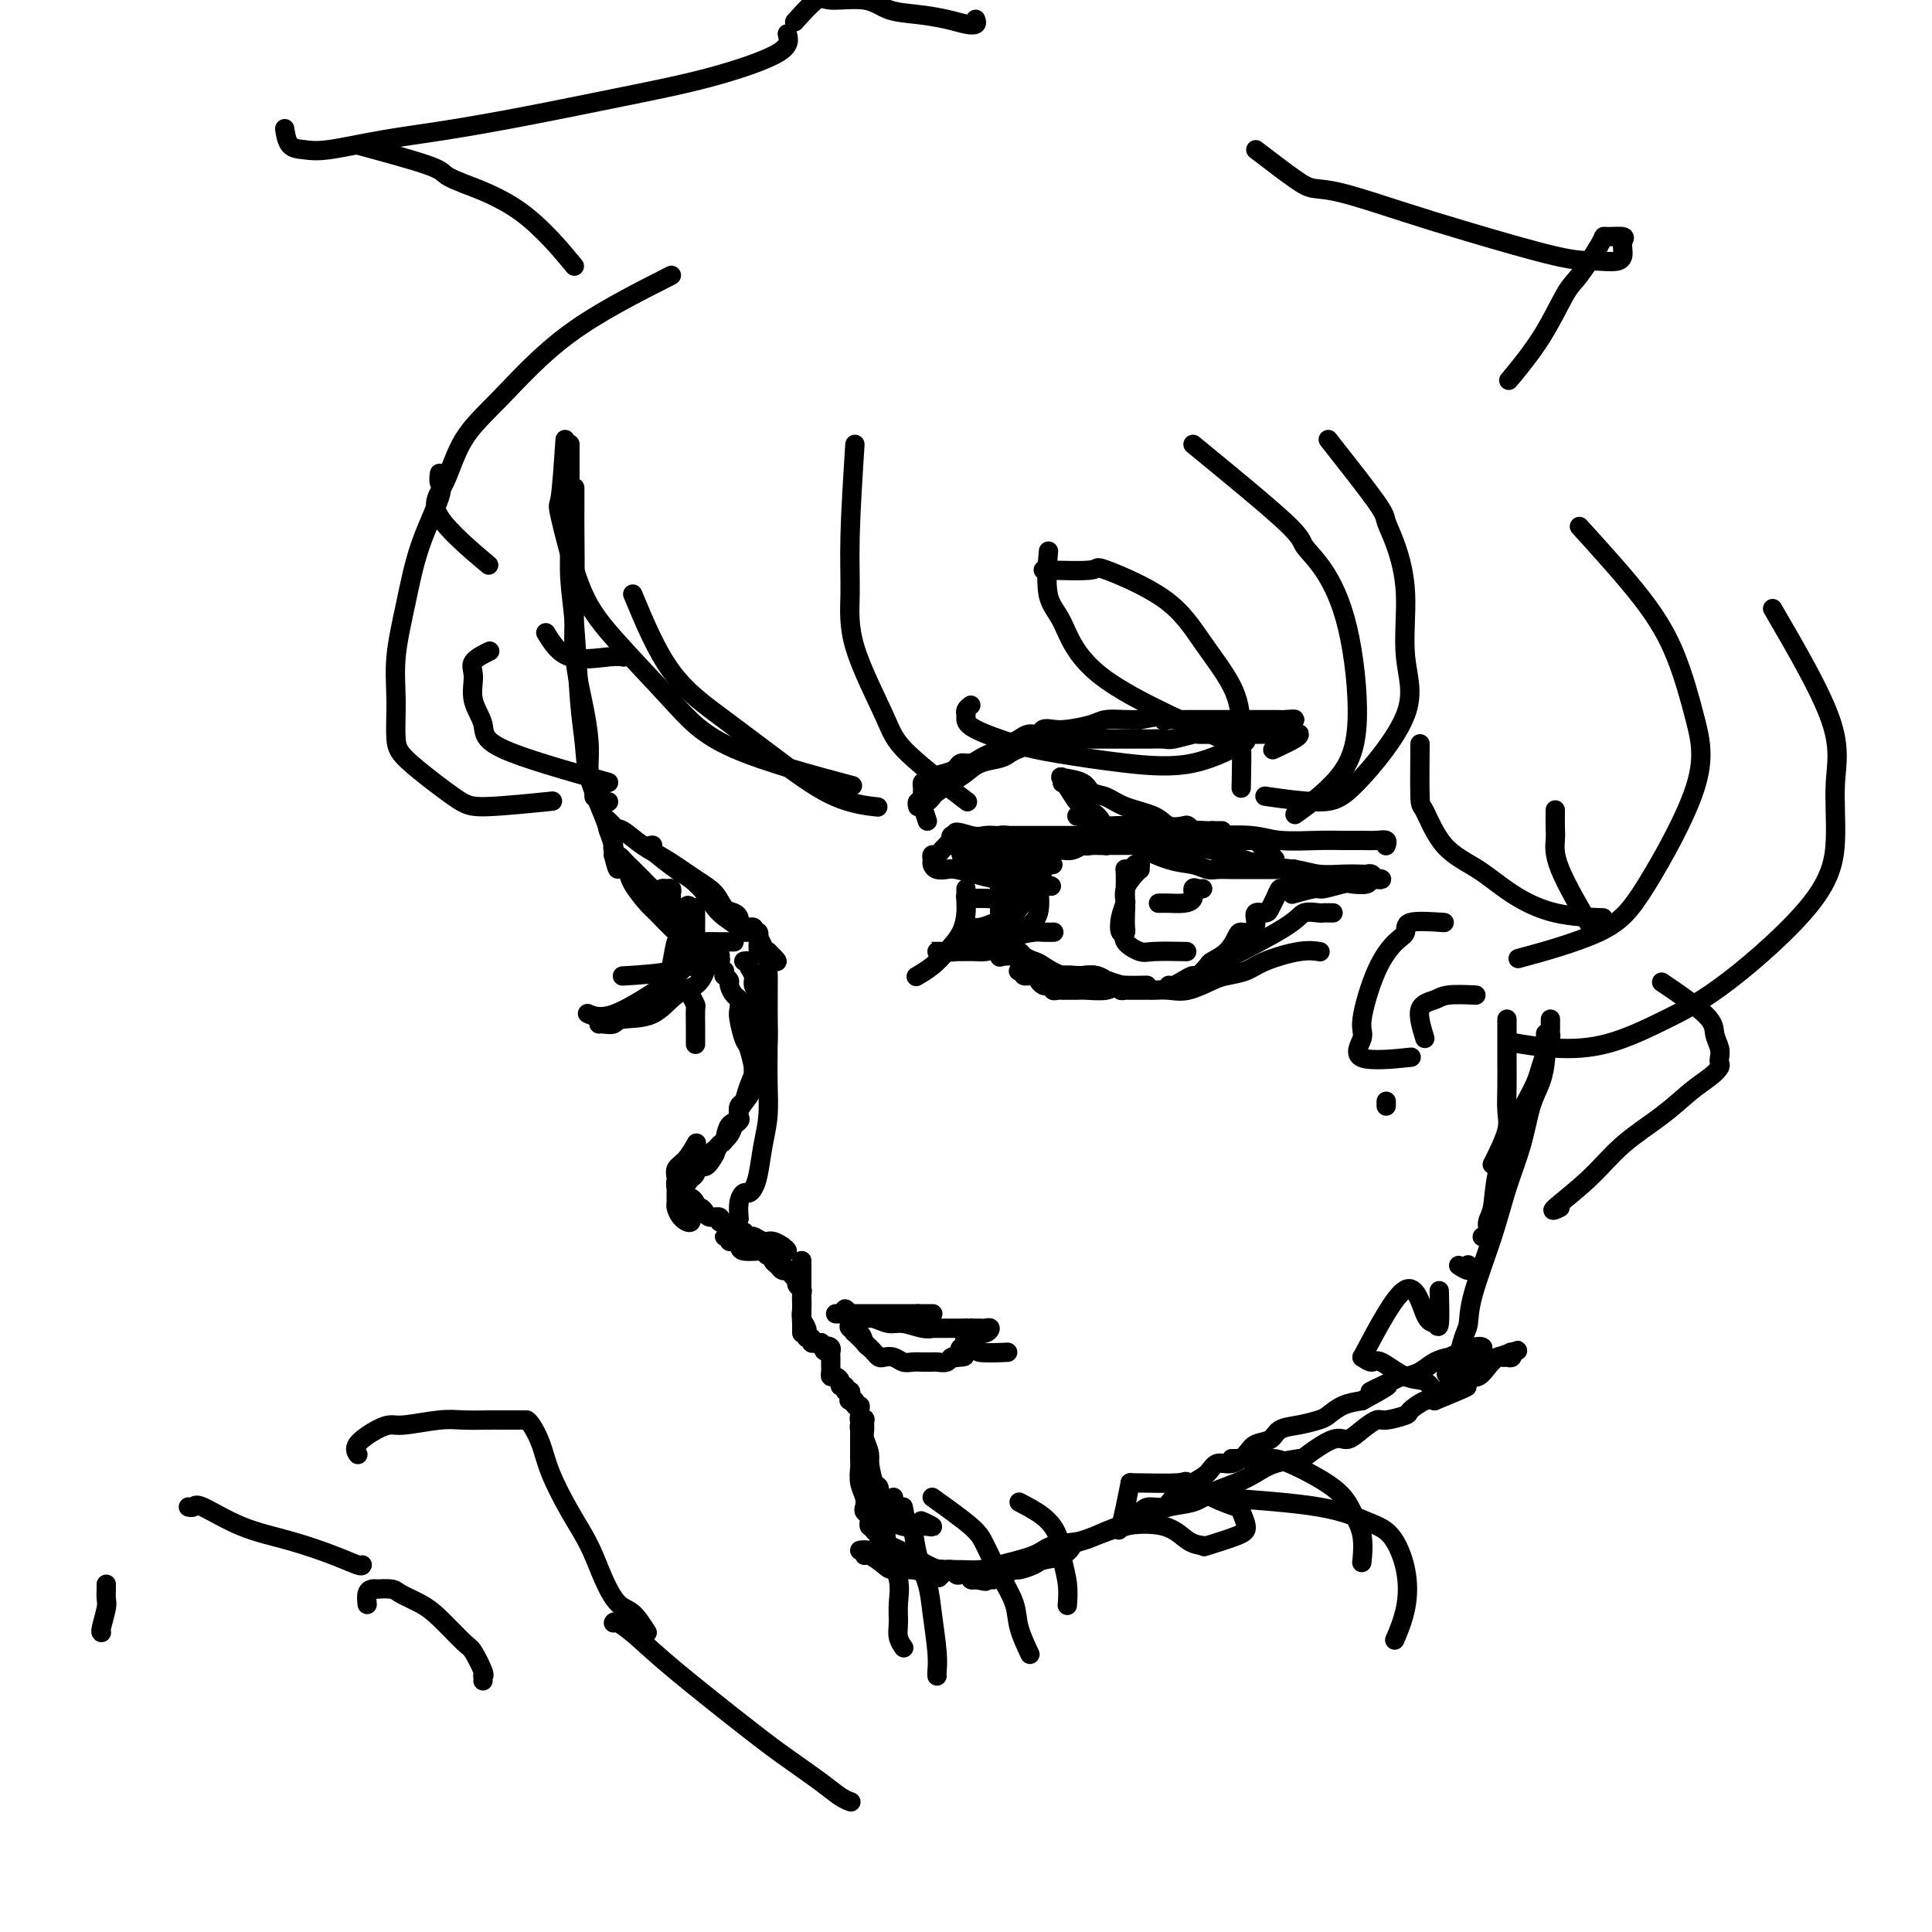<svg viewBox='0 0 400 400' version='1.1' xmlns='http://www.w3.org/2000/svg' xmlns:xlink='http://www.w3.org/1999/xlink'><g fill='none' stroke='#000000' stroke-width='4' stroke-linecap='round' stroke-linejoin='round'><path d='M119,106c-0.000,-0.751 -0.000,-1.502 0,-2c0.000,-0.498 0.000,-0.743 0,-1c-0.000,-0.257 -0.000,-0.525 0,-1c0.000,-0.475 0.000,-1.156 0,-1c-0.000,0.156 -0.002,1.149 0,2c0.002,0.851 0.007,1.562 0,2c-0.007,0.438 -0.026,0.605 0,4c0.026,3.395 0.097,10.019 0,15c-0.097,4.981 -0.362,8.321 0,12c0.362,3.679 1.350,7.697 2,11c0.650,3.303 0.962,5.889 1,8c0.038,2.111 -0.197,3.746 0,5c0.197,1.254 0.827,2.126 1,3c0.173,0.874 -0.111,1.751 0,2c0.111,0.249 0.617,-0.129 1,0c0.383,0.129 0.641,0.766 1,1c0.359,0.234 0.817,0.067 1,0c0.183,-0.067 0.092,-0.033 0,0'/><path d='M118,92c-0.000,-0.047 -0.000,-0.094 0,0c0.000,0.094 0.000,0.329 0,1c-0.000,0.671 -0.001,1.779 0,3c0.001,1.221 0.003,2.554 0,4c-0.003,1.446 -0.012,3.003 0,5c0.012,1.997 0.045,4.433 0,7c-0.045,2.567 -0.169,5.263 0,8c0.169,2.737 0.630,5.514 1,10c0.370,4.486 0.648,10.681 1,15c0.352,4.319 0.778,6.761 1,9c0.222,2.239 0.242,4.274 1,7c0.758,2.726 2.256,6.141 3,8c0.744,1.859 0.735,2.161 1,3c0.265,0.839 0.803,2.215 1,3c0.197,0.785 0.053,0.981 0,1c-0.053,0.019 -0.015,-0.137 0,0c0.015,0.137 0.008,0.569 0,1'/><path d='M127,177c1.274,5.203 0.960,2.209 1,1c0.040,-1.209 0.433,-0.635 1,0c0.567,0.635 1.309,1.331 2,2c0.691,0.669 1.330,1.309 2,2c0.670,0.691 1.369,1.431 2,2c0.631,0.569 1.194,0.967 2,2c0.806,1.033 1.854,2.700 3,4c1.146,1.300 2.390,2.234 3,3c0.610,0.766 0.587,1.366 1,2c0.413,0.634 1.262,1.303 2,2c0.738,0.697 1.365,1.424 2,2c0.635,0.576 1.276,1.002 1,1c-0.276,-0.002 -1.471,-0.431 -2,-1c-0.529,-0.569 -0.391,-1.277 -1,-2c-0.609,-0.723 -1.963,-1.460 -3,-2c-1.037,-0.540 -1.756,-0.883 -3,-2c-1.244,-1.117 -3.015,-3.009 -4,-4c-0.985,-0.991 -1.186,-1.080 -2,-2c-0.814,-0.920 -2.242,-2.669 -3,-4c-0.758,-1.331 -0.848,-2.244 -1,-3c-0.152,-0.756 -0.367,-1.354 -1,-2c-0.633,-0.646 -1.685,-1.338 -2,-2c-0.315,-0.662 0.108,-1.294 0,-2c-0.108,-0.706 -0.745,-1.488 -1,-2c-0.255,-0.512 -0.127,-0.756 0,-1'/><path d='M126,171c-1.083,-2.496 0.208,-0.737 1,0c0.792,0.737 1.083,0.451 2,1c0.917,0.549 2.458,1.933 4,3c1.542,1.067 3.085,1.816 5,3c1.915,1.184 4.202,2.804 6,4c1.798,1.196 3.108,1.969 4,3c0.892,1.031 1.365,2.319 2,3c0.635,0.681 1.432,0.756 2,1c0.568,0.244 0.908,0.658 1,1c0.092,0.342 -0.063,0.612 0,1c0.063,0.388 0.342,0.894 1,1c0.658,0.106 1.693,-0.189 2,0c0.307,0.189 -0.114,0.860 0,1c0.114,0.140 0.762,-0.251 1,0c0.238,0.251 0.064,1.145 0,2c-0.064,0.855 -0.018,1.673 0,2c0.018,0.327 0.009,0.164 0,0'/><path d='M135,175c-0.036,0.001 -0.071,0.002 0,0c0.071,-0.002 0.249,-0.007 0,0c-0.249,0.007 -0.925,0.024 0,1c0.925,0.976 3.450,2.909 5,4c1.550,1.091 2.126,1.340 3,2c0.874,0.660 2.045,1.731 3,3c0.955,1.269 1.695,2.734 3,4c1.305,1.266 3.177,2.332 4,3c0.823,0.668 0.599,0.939 1,1c0.401,0.061 1.427,-0.089 2,0c0.573,0.089 0.692,0.416 1,1c0.308,0.584 0.804,1.425 1,2c0.196,0.575 0.091,0.886 0,1c-0.091,0.114 -0.169,0.033 0,0c0.169,-0.033 0.584,-0.016 1,0'/><path d='M159,197c3.713,3.582 0.995,1.536 0,1c-0.995,-0.536 -0.267,0.436 0,1c0.267,0.564 0.071,0.718 0,1c-0.071,0.282 -0.019,0.692 0,1c0.019,0.308 0.005,0.514 0,1c-0.005,0.486 -0.001,1.251 0,2c0.001,0.749 0.000,1.482 0,2c-0.000,0.518 0.001,0.822 0,2c-0.001,1.178 -0.003,3.229 0,5c0.003,1.771 0.012,3.261 0,5c-0.012,1.739 -0.045,3.726 0,6c0.045,2.274 0.167,4.834 0,7c-0.167,2.166 -0.622,3.938 -1,6c-0.378,2.062 -0.679,4.413 -1,6c-0.321,1.587 -0.660,2.408 -1,3c-0.340,0.592 -0.679,0.954 -1,1c-0.321,0.046 -0.622,-0.225 -1,0c-0.378,0.225 -0.833,0.945 -1,2c-0.167,1.055 -0.048,2.444 0,3c0.048,0.556 0.024,0.278 0,0'/><path d='M159,206c-0.000,-0.769 -0.000,-1.538 0,-2c0.000,-0.462 0.000,-0.618 0,-1c-0.000,-0.382 -0.000,-0.991 0,-1c0.000,-0.009 0.001,0.583 0,1c-0.001,0.417 -0.002,0.659 0,1c0.002,0.341 0.008,0.781 0,2c-0.008,1.219 -0.028,3.218 0,5c0.028,1.782 0.105,3.349 0,5c-0.105,1.651 -0.391,3.388 -1,5c-0.609,1.612 -1.539,3.100 -2,4c-0.461,0.900 -0.451,1.214 -1,2c-0.549,0.786 -1.656,2.046 -2,3c-0.344,0.954 0.077,1.604 0,2c-0.077,0.396 -0.651,0.539 -1,1c-0.349,0.461 -0.473,1.241 -1,2c-0.527,0.759 -1.455,1.499 -2,2c-0.545,0.501 -0.706,0.764 -1,1c-0.294,0.236 -0.723,0.444 -1,1c-0.277,0.556 -0.404,1.458 -1,2c-0.596,0.542 -1.660,0.723 -2,1c-0.340,0.277 0.046,0.651 0,1c-0.046,0.349 -0.523,0.675 -1,1'/><path d='M143,244c-2.711,3.776 -1.989,1.715 -2,1c-0.011,-0.715 -0.756,-0.083 -1,0c-0.244,0.083 0.012,-0.381 0,-1c-0.012,-0.619 -0.292,-1.393 0,-2c0.292,-0.607 1.155,-1.048 2,-2c0.845,-0.952 1.670,-2.415 2,-3c0.330,-0.585 0.165,-0.293 0,0'/><path d='M154,199c0.455,-0.065 0.910,-0.131 1,0c0.090,0.131 -0.186,0.457 0,1c0.186,0.543 0.834,1.302 1,2c0.166,0.698 -0.152,1.334 0,2c0.152,0.666 0.772,1.362 1,2c0.228,0.638 0.063,1.218 0,2c-0.063,0.782 -0.024,1.767 0,3c0.024,1.233 0.032,2.716 0,4c-0.032,1.284 -0.103,2.371 0,3c0.103,0.629 0.381,0.802 0,2c-0.381,1.198 -1.421,3.421 -2,5c-0.579,1.579 -0.698,2.515 -1,3c-0.302,0.485 -0.788,0.519 -1,1c-0.212,0.481 -0.151,1.409 0,2c0.151,0.591 0.391,0.843 0,1c-0.391,0.157 -1.414,0.217 -2,1c-0.586,0.783 -0.735,2.288 -1,3c-0.265,0.712 -0.647,0.632 -1,1c-0.353,0.368 -0.676,1.184 -1,2'/><path d='M148,239c-2.012,3.697 -2.543,2.440 -3,2c-0.457,-0.440 -0.840,-0.061 -1,0c-0.160,0.061 -0.099,-0.195 0,0c0.099,0.195 0.234,0.840 0,1c-0.234,0.160 -0.837,-0.165 -1,0c-0.163,0.165 0.114,0.819 0,1c-0.114,0.181 -0.619,-0.110 -1,0c-0.381,0.110 -0.638,0.620 -1,1c-0.362,0.380 -0.829,0.631 -1,1c-0.171,0.369 -0.046,0.858 0,1c0.046,0.142 0.014,-0.061 0,0c-0.014,0.061 -0.010,0.386 0,1c0.010,0.614 0.028,1.515 0,2c-0.028,0.485 -0.100,0.553 0,1c0.100,0.447 0.373,1.274 1,2c0.627,0.726 1.608,1.350 2,1c0.392,-0.350 0.196,-1.675 0,-3'/><path d='M143,250c0.325,-0.463 0.139,-0.621 0,-1c-0.139,-0.379 -0.231,-0.978 0,-1c0.231,-0.022 0.783,0.533 1,1c0.217,0.467 0.098,0.847 0,1c-0.098,0.153 -0.176,0.078 0,0c0.176,-0.078 0.607,-0.161 1,0c0.393,0.161 0.750,0.564 1,1c0.250,0.436 0.395,0.904 1,1c0.605,0.096 1.670,-0.182 2,0c0.330,0.182 -0.077,0.822 0,1c0.077,0.178 0.636,-0.106 1,0c0.364,0.106 0.533,0.602 1,1c0.467,0.398 1.234,0.699 2,1'/><path d='M153,255c1.722,0.708 1.027,-0.022 1,0c-0.027,0.022 0.613,0.794 1,1c0.387,0.206 0.519,-0.156 1,0c0.481,0.156 1.311,0.830 2,1c0.689,0.170 1.238,-0.165 2,0c0.762,0.165 1.738,0.829 2,1c0.262,0.171 -0.190,-0.150 0,0c0.190,0.150 1.021,0.773 1,1c-0.021,0.227 -0.895,0.058 -2,0c-1.105,-0.058 -2.442,-0.006 -3,0c-0.558,0.006 -0.336,-0.036 -1,0c-0.664,0.036 -2.215,0.149 -3,0c-0.785,-0.149 -0.803,-0.562 -1,-1c-0.197,-0.438 -0.571,-0.902 -1,-1c-0.429,-0.098 -0.913,0.168 -1,0c-0.087,-0.168 0.223,-0.772 0,-1c-0.223,-0.228 -0.977,-0.082 -1,0c-0.023,0.082 0.686,0.099 1,0c0.314,-0.099 0.233,-0.314 1,0c0.767,0.314 2.384,1.157 4,2'/><path d='M156,258c1.028,0.317 1.599,0.610 2,1c0.401,0.390 0.632,0.879 1,1c0.368,0.121 0.873,-0.125 1,0c0.127,0.125 -0.125,0.622 0,1c0.125,0.378 0.626,0.636 1,1c0.374,0.364 0.621,0.832 1,1c0.379,0.168 0.890,0.034 1,0c0.110,-0.034 -0.182,0.032 0,0c0.182,-0.032 0.837,-0.163 1,0c0.163,0.163 -0.167,0.620 0,1c0.167,0.380 0.829,0.683 1,1c0.171,0.317 -0.150,0.648 0,1c0.150,0.352 0.772,0.724 1,1c0.228,0.276 0.061,0.455 0,1c-0.061,0.545 -0.016,1.456 0,2c0.016,0.544 0.004,0.723 0,1c-0.004,0.277 -0.001,0.653 0,1c0.001,0.347 0.000,0.665 0,1c-0.000,0.335 -0.000,0.688 0,1c0.000,0.312 0.000,0.584 0,1c-0.000,0.416 -0.000,0.976 0,1c0.000,0.024 0.000,-0.488 0,-1'/><path d='M166,275c0.309,1.666 0.083,-0.168 0,-1c-0.083,-0.832 -0.022,-0.663 0,-1c0.022,-0.337 0.006,-1.179 0,-2c-0.006,-0.821 -0.002,-1.620 0,-2c0.002,-0.380 0.000,-0.341 0,-1c-0.000,-0.659 -0.000,-2.016 0,-3c0.000,-0.984 0.000,-1.595 0,-2c-0.000,-0.405 0.000,-0.606 0,-1c-0.000,-0.394 -0.000,-0.983 0,-1c0.000,-0.017 0.000,0.537 0,1c-0.000,0.463 -0.001,0.834 0,1c0.001,0.166 0.004,0.128 0,1c-0.004,0.872 -0.015,2.654 0,4c0.015,1.346 0.057,2.254 0,3c-0.057,0.746 -0.212,1.328 0,2c0.212,0.672 0.793,1.433 1,2c0.207,0.567 0.041,0.940 0,1c-0.041,0.060 0.045,-0.194 0,0c-0.045,0.194 -0.219,0.837 0,1c0.219,0.163 0.832,-0.152 1,0c0.168,0.152 -0.109,0.772 0,1c0.109,0.228 0.602,0.065 1,0c0.398,-0.065 0.699,-0.033 1,0'/><path d='M170,278c0.785,2.713 0.746,1.497 1,1c0.254,-0.497 0.800,-0.274 1,0c0.200,0.274 0.054,0.598 0,1c-0.054,0.402 -0.014,0.881 0,1c0.014,0.119 0.003,-0.122 0,0c-0.003,0.122 0.002,0.606 0,1c-0.002,0.394 -0.011,0.697 0,1c0.011,0.303 0.040,0.607 0,1c-0.040,0.393 -0.150,0.875 0,1c0.150,0.125 0.561,-0.106 1,0c0.439,0.106 0.906,0.550 1,1c0.094,0.450 -0.185,0.908 0,1c0.185,0.092 0.833,-0.182 1,0c0.167,0.182 -0.147,0.818 0,1c0.147,0.182 0.756,-0.091 1,0c0.244,0.091 0.122,0.545 0,1'/><path d='M176,289c0.946,1.924 0.310,1.233 0,1c-0.310,-0.233 -0.293,-0.007 0,0c0.293,0.007 0.863,-0.206 1,0c0.137,0.206 -0.161,0.829 0,1c0.161,0.171 0.779,-0.111 1,0c0.221,0.111 0.045,0.617 0,1c-0.045,0.383 0.041,0.645 0,1c-0.041,0.355 -0.208,0.804 0,1c0.208,0.196 0.792,0.138 1,0c0.208,-0.138 0.041,-0.355 0,0c-0.041,0.355 0.045,1.284 0,2c-0.045,0.716 -0.222,1.221 0,2c0.222,0.779 0.844,1.833 1,3c0.156,1.167 -0.155,2.445 0,4c0.155,1.555 0.777,3.385 1,5c0.223,1.615 0.046,3.015 0,4c-0.046,0.985 0.040,1.556 0,2c-0.040,0.444 -0.207,0.762 0,1c0.207,0.238 0.788,0.398 1,1c0.212,0.602 0.057,1.648 0,2c-0.057,0.352 -0.015,0.012 0,0c0.015,-0.012 0.004,0.304 0,0c-0.004,-0.304 -0.001,-1.230 0,-2c0.001,-0.770 0.001,-1.385 0,-2'/><path d='M182,316c0.003,-0.937 0.012,-1.281 0,-2c-0.012,-0.719 -0.044,-1.814 0,-3c0.044,-1.186 0.166,-2.464 0,-3c-0.166,-0.536 -0.619,-0.331 -1,-1c-0.381,-0.669 -0.691,-2.211 -1,-4c-0.309,-1.789 -0.619,-3.823 -1,-5c-0.381,-1.177 -0.834,-1.496 -1,-2c-0.166,-0.504 -0.044,-1.191 0,-1c0.044,0.191 0.011,1.261 0,2c-0.011,0.739 0.001,1.146 0,2c-0.001,0.854 -0.014,2.155 0,3c0.014,0.845 0.055,1.235 0,2c-0.055,0.765 -0.207,1.906 0,3c0.207,1.094 0.773,2.139 1,3c0.227,0.861 0.113,1.536 0,2c-0.113,0.464 -0.227,0.716 0,1c0.227,0.284 0.796,0.598 1,1c0.204,0.402 0.044,0.891 0,1c-0.044,0.109 0.026,-0.163 0,0c-0.026,0.163 -0.150,0.761 0,1c0.150,0.239 0.575,0.120 1,0'/><path d='M181,316c1.003,3.249 2.012,0.872 3,0c0.988,-0.872 1.956,-0.237 3,0c1.044,0.237 2.164,0.077 3,0c0.836,-0.077 1.389,-0.072 2,0c0.611,0.072 1.280,0.212 1,0c-0.280,-0.212 -1.509,-0.775 -2,-1c-0.491,-0.225 -0.246,-0.113 0,0'/><path d='M150,201c0.032,0.449 0.064,0.898 0,1c-0.064,0.102 -0.224,-0.142 0,0c0.224,0.142 0.831,0.672 1,1c0.169,0.328 -0.099,0.456 0,1c0.099,0.544 0.565,1.505 1,2c0.435,0.495 0.837,0.525 1,1c0.163,0.475 0.086,1.395 0,2c-0.086,0.605 -0.181,0.896 0,2c0.181,1.104 0.637,3.023 1,4c0.363,0.977 0.633,1.012 1,2c0.367,0.988 0.830,2.929 1,4c0.170,1.071 0.045,1.272 0,1c-0.045,-0.272 -0.012,-1.018 0,-2c0.012,-0.982 0.003,-2.200 0,-3c-0.003,-0.800 -0.001,-1.184 0,-2c0.001,-0.816 0.000,-2.065 0,-3c-0.000,-0.935 -0.000,-1.554 0,-2c0.000,-0.446 0.000,-0.717 0,-1c-0.000,-0.283 -0.000,-0.576 0,-1c0.000,-0.424 0.000,-0.978 0,-1c-0.000,-0.022 -0.000,0.489 0,1'/><path d='M156,208c0.000,-1.605 0.000,0.884 0,2c0.000,1.116 0.000,0.860 0,1c0.000,0.140 -0.000,0.677 0,1c0.000,0.323 0.000,0.433 0,1c0.000,0.567 0.000,1.591 0,2c0.000,0.409 0.000,0.205 0,0'/><path d='M152,195c-0.320,0.001 -0.639,0.001 -1,0c-0.361,-0.001 -0.762,-0.004 -1,0c-0.238,0.004 -0.312,0.013 -1,0c-0.688,-0.013 -1.988,-0.049 -3,0c-1.012,0.049 -1.735,0.182 -2,0c-0.265,-0.182 -0.071,-0.680 0,-1c0.071,-0.320 0.019,-0.463 0,-1c-0.019,-0.537 -0.005,-1.468 0,-2c0.005,-0.532 0.002,-0.664 0,-1c-0.002,-0.336 -0.003,-0.874 0,-1c0.003,-0.126 0.011,0.162 0,0c-0.011,-0.162 -0.041,-0.774 0,-1c0.041,-0.226 0.155,-0.064 0,0c-0.155,0.064 -0.577,0.032 -1,0'/><path d='M143,188c-0.648,-1.084 -0.769,-0.294 -1,0c-0.231,0.294 -0.572,0.093 -1,0c-0.428,-0.093 -0.941,-0.078 -1,0c-0.059,0.078 0.338,0.218 0,0c-0.338,-0.218 -1.411,-0.793 -2,-1c-0.589,-0.207 -0.695,-0.044 -1,0c-0.305,0.044 -0.811,-0.031 -1,0c-0.189,0.031 -0.062,0.166 0,0c0.062,-0.166 0.059,-0.634 0,-1c-0.059,-0.366 -0.173,-0.631 0,-1c0.173,-0.369 0.635,-0.842 1,-1c0.365,-0.158 0.634,-0.002 1,0c0.366,0.002 0.830,-0.150 1,0c0.170,0.150 0.045,0.600 0,1c-0.045,0.400 -0.012,0.748 0,1c0.012,0.252 0.003,0.408 0,1c-0.003,0.592 -0.001,1.621 0,2c0.001,0.379 0.000,0.108 0,0c-0.000,-0.108 -0.000,-0.054 0,0'/><path d='M192,170c-0.423,-1.292 -0.845,-2.584 -1,-3c-0.155,-0.416 -0.041,0.043 0,0c0.041,-0.043 0.010,-0.590 0,-1c-0.010,-0.410 -0.000,-0.685 0,-1c0.000,-0.315 -0.010,-0.672 0,-1c0.010,-0.328 0.039,-0.627 0,-1c-0.039,-0.373 -0.144,-0.821 0,-1c0.144,-0.179 0.539,-0.089 1,0c0.461,0.089 0.987,0.178 1,0c0.013,-0.178 -0.488,-0.621 0,-1c0.488,-0.379 1.965,-0.693 3,-1c1.035,-0.307 1.628,-0.607 2,-1c0.372,-0.393 0.522,-0.879 1,-1c0.478,-0.121 1.283,0.122 2,0c0.717,-0.122 1.347,-0.610 2,-1c0.653,-0.390 1.329,-0.683 2,-1c0.671,-0.317 1.335,-0.658 2,-1c0.665,-0.342 1.329,-0.684 2,-1c0.671,-0.316 1.348,-0.607 2,-1c0.652,-0.393 1.278,-0.889 2,-1c0.722,-0.111 1.541,0.164 2,0c0.459,-0.164 0.558,-0.766 1,-1c0.442,-0.234 1.227,-0.101 2,0c0.773,0.101 1.533,0.171 3,0c1.467,-0.171 3.641,-0.582 5,-1c1.359,-0.418 1.904,-0.843 3,-1c1.096,-0.157 2.742,-0.045 4,0c1.258,0.045 2.129,0.022 3,0'/><path d='M236,149c6.821,-1.392 5.373,-0.373 5,0c-0.373,0.373 0.327,0.100 1,0c0.673,-0.100 1.318,-0.027 2,0c0.682,0.027 1.401,0.007 2,0c0.599,-0.007 1.078,-0.002 2,0c0.922,0.002 2.288,0.001 3,0c0.712,-0.001 0.771,-0.000 1,0c0.229,0.000 0.628,0.000 1,0c0.372,-0.000 0.715,-0.000 1,0c0.285,0.000 0.510,0.000 1,0c0.490,-0.000 1.245,0.000 2,0c0.755,-0.000 1.512,-0.000 2,0c0.488,0.000 0.708,0.000 1,0c0.292,-0.000 0.656,-0.000 1,0c0.344,0.000 0.667,0.000 1,0c0.333,-0.000 0.675,-0.001 1,0c0.325,0.001 0.633,0.004 1,0c0.367,-0.004 0.795,-0.015 1,0c0.205,0.015 0.189,0.056 1,0c0.811,-0.056 2.449,-0.207 2,0c-0.449,0.207 -2.985,0.774 -4,1c-1.015,0.226 -0.507,0.113 0,0'/><path d='M190,167c-0.090,-0.416 -0.180,-0.832 0,-1c0.180,-0.168 0.632,-0.090 1,0c0.368,0.090 0.654,0.190 1,0c0.346,-0.190 0.752,-0.671 1,-1c0.248,-0.329 0.339,-0.508 1,-1c0.661,-0.492 1.892,-1.298 3,-2c1.108,-0.702 2.092,-1.302 3,-2c0.908,-0.698 1.740,-1.496 3,-2c1.260,-0.504 2.949,-0.713 4,-1c1.051,-0.287 1.464,-0.651 2,-1c0.536,-0.349 1.196,-0.682 2,-1c0.804,-0.318 1.754,-0.621 3,-1c1.246,-0.379 2.788,-0.834 4,-1c1.212,-0.166 2.092,-0.045 3,0c0.908,0.045 1.843,0.012 3,0c1.157,-0.012 2.535,-0.003 4,0c1.465,0.003 3.016,0.001 4,0c0.984,-0.001 1.402,0.001 2,0c0.598,-0.001 1.376,-0.004 2,0c0.624,0.004 1.093,0.015 2,0c0.907,-0.015 2.250,-0.057 3,0c0.750,0.057 0.905,0.211 2,0c1.095,-0.211 3.128,-0.789 4,-1c0.872,-0.211 0.582,-0.057 1,0c0.418,0.057 1.545,0.015 3,0c1.455,-0.015 3.238,-0.004 4,0c0.762,0.004 0.503,0.001 1,0c0.497,-0.001 1.748,-0.001 3,0'/><path d='M259,152c6.464,-0.155 2.124,-0.041 1,0c-1.124,0.041 0.967,0.011 2,0c1.033,-0.011 1.009,-0.003 1,0c-0.009,0.003 -0.002,0.003 1,0c1.002,-0.003 3.000,-0.007 4,0c1.000,0.007 1.003,0.027 1,0c-0.003,-0.027 -0.011,-0.100 0,0c0.011,0.100 0.041,0.373 -1,1c-1.041,0.627 -3.155,1.608 -4,2c-0.845,0.392 -0.423,0.196 0,0'/><path d='M207,198c0.000,0.128 0.000,0.255 0,0c0.000,-0.255 0.000,-0.894 0,-1c0.000,-0.106 0.000,0.320 0,0c-0.000,-0.320 0.000,-1.386 0,-2c-0.000,-0.614 0.000,-0.776 0,-1c-0.000,-0.224 0.000,-0.511 0,-1c0.000,-0.489 0.000,-1.181 0,-2c0.000,-0.819 0.000,-1.764 0,-2c0.000,-0.236 0.000,0.238 0,0c-0.000,-0.238 0.000,-1.187 0,-2c0.000,-0.813 0.000,-1.488 0,-2c-0.000,-0.512 0.000,-0.861 0,-1c0.000,-0.139 0.000,-0.070 0,0'/><path d='M207,190c0.001,-0.683 0.002,-1.366 0,-2c-0.002,-0.634 -0.008,-1.217 0,-2c0.008,-0.783 0.030,-1.764 0,-2c-0.030,-0.236 -0.113,0.272 0,0c0.113,-0.272 0.421,-1.325 1,-2c0.579,-0.675 1.430,-0.972 2,-1c0.570,-0.028 0.859,0.214 1,0c0.141,-0.214 0.136,-0.884 0,-1c-0.136,-0.116 -0.401,0.323 0,0c0.401,-0.323 1.469,-1.407 2,-2c0.531,-0.593 0.523,-0.694 1,-1c0.477,-0.306 1.437,-0.818 2,-1c0.563,-0.182 0.728,-0.035 1,0c0.272,0.035 0.650,-0.043 1,0c0.350,0.043 0.671,0.208 1,0c0.329,-0.208 0.666,-0.788 1,-1c0.334,-0.212 0.664,-0.057 1,0c0.336,0.057 0.678,0.015 1,0c0.322,-0.015 0.625,-0.004 1,0c0.375,0.004 0.821,0.001 1,0c0.179,-0.001 0.089,-0.001 0,0'/><path d='M224,175c2.671,-1.083 1.349,-0.290 1,0c-0.349,0.290 0.273,0.078 1,0c0.727,-0.078 1.557,-0.021 2,0c0.443,0.021 0.499,0.006 1,0c0.501,-0.006 1.446,-0.001 2,0c0.554,0.001 0.716,0.000 1,0c0.284,-0.000 0.691,0.001 1,0c0.309,-0.001 0.519,-0.004 1,0c0.481,0.004 1.231,0.015 2,0c0.769,-0.015 1.556,-0.057 2,0c0.444,0.057 0.544,0.211 1,0c0.456,-0.211 1.269,-0.789 2,-1c0.731,-0.211 1.379,-0.057 2,0c0.621,0.057 1.216,0.015 2,0c0.784,-0.015 1.758,-0.004 2,0c0.242,0.004 -0.247,0.001 0,0c0.247,-0.001 1.232,-0.000 2,0c0.768,0.000 1.320,0.000 2,0c0.680,-0.000 1.488,-0.000 2,0c0.512,0.000 0.729,0.000 1,0c0.271,-0.000 0.595,-0.000 1,0c0.405,0.000 0.892,0.000 1,0c0.108,-0.000 -0.163,-0.000 0,0c0.163,0.000 0.761,0.000 1,0c0.239,-0.000 0.120,-0.000 0,0'/><path d='M257,174c0.335,-0.004 0.671,-0.008 1,0c0.329,0.008 0.653,0.030 1,0c0.347,-0.030 0.718,-0.110 1,0c0.282,0.110 0.475,0.411 1,1c0.525,0.589 1.383,1.464 2,2c0.617,0.536 0.992,0.731 1,1c0.008,0.269 -0.352,0.611 0,1c0.352,0.389 1.415,0.826 2,1c0.585,0.174 0.693,0.085 1,0c0.307,-0.085 0.814,-0.167 1,0c0.186,0.167 0.050,0.583 0,1c-0.050,0.417 -0.014,0.833 0,1c0.014,0.167 0.007,0.083 0,0'/><path d='M267,182c0.089,0.297 0.178,0.594 0,1c-0.178,0.406 -0.624,0.922 -1,1c-0.376,0.078 -0.683,-0.282 -1,0c-0.317,0.282 -0.645,1.205 -1,2c-0.355,0.795 -0.738,1.460 -1,2c-0.262,0.540 -0.403,0.953 -1,1c-0.597,0.047 -1.651,-0.273 -2,0c-0.349,0.273 0.007,1.140 0,2c-0.007,0.860 -0.377,1.712 -1,2c-0.623,0.288 -1.500,0.012 -2,0c-0.500,-0.012 -0.624,0.239 -1,1c-0.376,0.761 -1.003,2.031 -2,3c-0.997,0.969 -2.364,1.635 -3,2c-0.636,0.365 -0.541,0.427 -1,1c-0.459,0.573 -1.472,1.656 -2,2c-0.528,0.344 -0.573,-0.051 -1,0c-0.427,0.051 -1.238,0.550 -2,1c-0.762,0.450 -1.474,0.852 -2,1c-0.526,0.148 -0.864,0.042 -1,0c-0.136,-0.042 -0.068,-0.021 0,0'/><path d='M211,201c-0.128,0.032 -0.256,0.064 0,0c0.256,-0.064 0.895,-0.224 1,0c0.105,0.224 -0.323,0.831 0,1c0.323,0.169 1.397,-0.099 2,0c0.603,0.099 0.735,0.566 1,1c0.265,0.434 0.662,0.834 1,1c0.338,0.166 0.616,0.097 1,0c0.384,-0.097 0.873,-0.222 1,0c0.127,0.222 -0.106,0.792 0,1c0.106,0.208 0.553,0.056 1,0c0.447,-0.056 0.893,-0.015 1,0c0.107,0.015 -0.125,0.004 0,0c0.125,-0.004 0.607,0.000 1,0c0.393,-0.000 0.697,-0.004 1,0c0.303,0.004 0.607,0.015 1,0c0.393,-0.015 0.877,-0.057 2,0c1.123,0.057 2.887,0.211 4,0c1.113,-0.211 1.577,-0.789 2,-1c0.423,-0.211 0.806,-0.057 2,0c1.194,0.057 3.198,0.016 4,0c0.802,-0.016 0.401,-0.008 0,0'/><path d='M287,229c0.000,-0.422 0.000,-0.844 0,-1c0.000,-0.156 0.000,-0.044 0,0c0.000,0.044 0.000,0.022 0,0'/><path d='M312,211c0.000,0.233 0.000,0.465 0,1c-0.000,0.535 -0.001,1.371 0,2c0.001,0.629 0.002,1.051 0,2c-0.002,0.949 -0.007,2.425 0,4c0.007,1.575 0.026,3.249 0,5c-0.026,1.751 -0.098,3.580 0,5c0.098,1.420 0.366,2.433 0,4c-0.366,1.567 -1.366,3.688 -2,5c-0.634,1.312 -0.901,1.815 -1,2c-0.099,0.185 -0.028,0.053 0,0c0.028,-0.053 0.014,-0.026 0,0'/><path d='M321,211c0.006,0.743 0.013,1.486 0,2c-0.013,0.514 -0.044,0.797 0,1c0.044,0.203 0.164,0.324 0,1c-0.164,0.676 -0.613,1.905 -1,3c-0.387,1.095 -0.713,2.054 -1,3c-0.287,0.946 -0.535,1.877 -1,3c-0.465,1.123 -1.148,2.436 -2,4c-0.852,1.564 -1.873,3.378 -3,6c-1.127,2.622 -2.358,6.051 -3,9c-0.642,2.949 -0.694,5.417 -1,7c-0.306,1.583 -0.865,2.280 -1,3c-0.135,0.720 0.156,1.463 0,2c-0.156,0.537 -0.759,0.868 -1,1c-0.241,0.132 -0.121,0.066 0,0'/><path d='M320,214c0.005,0.511 0.009,1.021 0,1c-0.009,-0.021 -0.032,-0.575 0,0c0.032,0.575 0.118,2.278 0,4c-0.118,1.722 -0.442,3.462 -1,5c-0.558,1.538 -1.351,2.875 -2,5c-0.649,2.125 -1.154,5.038 -2,8c-0.846,2.962 -2.033,5.974 -3,9c-0.967,3.026 -1.713,6.066 -3,10c-1.287,3.934 -3.114,8.762 -4,12c-0.886,3.238 -0.830,4.884 -1,6c-0.170,1.116 -0.566,1.700 -1,3c-0.434,1.300 -0.904,3.315 -1,4c-0.096,0.685 0.184,0.040 0,0c-0.184,-0.040 -0.833,0.525 -1,1c-0.167,0.475 0.147,0.859 0,1c-0.147,0.141 -0.756,0.040 -1,0c-0.244,-0.040 -0.122,-0.020 0,0'/><path d='M185,310c0.114,0.839 0.228,1.678 0,2c-0.228,0.322 -0.797,0.128 -1,0c-0.203,-0.128 -0.040,-0.189 0,0c0.040,0.189 -0.042,0.628 0,1c0.042,0.372 0.207,0.677 0,1c-0.207,0.323 -0.788,0.664 -1,1c-0.212,0.336 -0.057,0.669 0,1c0.057,0.331 0.015,0.662 0,1c-0.015,0.338 -0.005,0.685 0,1c0.005,0.315 0.003,0.599 0,1c-0.003,0.401 -0.008,0.920 0,1c0.008,0.080 0.030,-0.280 1,0c0.970,0.280 2.890,1.200 4,2c1.110,0.800 1.411,1.481 2,2c0.589,0.519 1.465,0.875 2,1c0.535,0.125 0.729,0.020 1,0c0.271,-0.020 0.619,0.046 1,0c0.381,-0.046 0.795,-0.205 1,0c0.205,0.205 0.201,0.773 0,1c-0.201,0.227 -0.601,0.114 -1,0'/><path d='M194,326c1.371,1.146 -0.700,0.509 -2,0c-1.300,-0.509 -1.827,-0.892 -3,-1c-1.173,-0.108 -2.993,0.058 -4,0c-1.007,-0.058 -1.203,-0.341 -2,-1c-0.797,-0.659 -2.196,-1.694 -3,-2c-0.804,-0.306 -1.011,0.119 -1,0c0.011,-0.119 0.242,-0.780 0,-1c-0.242,-0.220 -0.956,-0.000 -1,0c-0.044,0.000 0.582,-0.220 2,0c1.418,0.220 3.626,0.881 5,1c1.374,0.119 1.912,-0.304 3,0c1.088,0.304 2.725,1.335 4,2c1.275,0.665 2.187,0.963 3,1c0.813,0.037 1.528,-0.187 2,0c0.472,0.187 0.700,0.786 1,1c0.300,0.214 0.673,0.043 1,0c0.327,-0.043 0.610,0.041 1,0c0.390,-0.041 0.888,-0.207 1,0c0.112,0.207 -0.162,0.786 0,1c0.162,0.214 0.761,0.061 1,0c0.239,-0.061 0.120,-0.031 0,0'/><path d='M202,327c3.583,0.773 1.540,0.204 1,0c-0.540,-0.204 0.423,-0.045 1,0c0.577,0.045 0.769,-0.026 1,0c0.231,0.026 0.503,0.148 1,0c0.497,-0.148 1.219,-0.565 2,-1c0.781,-0.435 1.620,-0.889 2,-1c0.380,-0.111 0.302,0.121 1,0c0.698,-0.121 2.172,-0.593 3,-1c0.828,-0.407 1.008,-0.747 2,-1c0.992,-0.253 2.795,-0.420 4,-1c1.205,-0.580 1.811,-1.573 2,-2c0.189,-0.427 -0.039,-0.286 2,-1c2.039,-0.714 6.346,-2.281 8,-3c1.654,-0.719 0.654,-0.590 1,-1c0.346,-0.410 2.039,-1.360 3,-2c0.961,-0.640 1.192,-0.972 2,-1c0.808,-0.028 2.194,0.247 3,0c0.806,-0.247 1.034,-1.017 2,-2c0.966,-0.983 2.672,-2.178 4,-3c1.328,-0.822 2.280,-1.271 3,-2c0.720,-0.729 1.208,-1.738 2,-2c0.792,-0.262 1.887,0.224 3,0c1.113,-0.224 2.243,-1.159 3,-2c0.757,-0.841 1.141,-1.588 2,-2c0.859,-0.412 2.193,-0.491 3,-1c0.807,-0.509 1.086,-1.450 2,-2c0.914,-0.550 2.463,-0.711 4,-1c1.537,-0.289 3.061,-0.706 4,-1c0.939,-0.294 1.291,-0.464 2,-1c0.709,-0.536 1.774,-1.439 3,-2c1.226,-0.561 2.613,-0.781 4,-1'/><path d='M282,290c9.833,-5.299 3.414,-2.546 2,-2c-1.414,0.546 2.176,-1.114 4,-2c1.824,-0.886 1.883,-0.998 2,-1c0.117,-0.002 0.292,0.105 1,0c0.708,-0.105 1.948,-0.423 3,-1c1.052,-0.577 1.916,-1.412 3,-2c1.084,-0.588 2.388,-0.928 3,-1c0.612,-0.072 0.533,0.125 1,0c0.467,-0.125 1.482,-0.571 2,-1c0.518,-0.429 0.541,-0.840 1,-1c0.459,-0.160 1.355,-0.071 2,0c0.645,0.071 1.039,0.122 1,0c-0.039,-0.122 -0.510,-0.417 -2,0c-1.490,0.417 -3.997,1.548 -5,2c-1.003,0.452 -0.501,0.226 0,0'/><path d='M195,325c0.185,0.005 0.371,0.010 1,0c0.629,-0.010 1.702,-0.034 3,0c1.298,0.034 2.823,0.126 4,0c1.177,-0.126 2.008,-0.470 4,-1c1.992,-0.530 5.145,-1.248 7,-2c1.855,-0.752 2.413,-1.539 4,-2c1.587,-0.461 4.203,-0.595 6,-1c1.797,-0.405 2.776,-1.081 5,-2c2.224,-0.919 5.694,-2.080 8,-3c2.306,-0.920 3.450,-1.597 5,-2c1.550,-0.403 3.508,-0.531 5,-1c1.492,-0.469 2.519,-1.278 4,-2c1.481,-0.722 3.415,-1.357 5,-2c1.585,-0.643 2.819,-1.294 4,-2c1.181,-0.706 2.308,-1.466 4,-2c1.692,-0.534 3.951,-0.842 5,-1c1.049,-0.158 0.890,-0.166 2,-1c1.110,-0.834 3.488,-2.496 5,-3c1.512,-0.504 2.157,0.149 3,0c0.843,-0.149 1.884,-1.099 3,-2c1.116,-0.901 2.309,-1.751 3,-2c0.691,-0.249 0.881,0.105 2,0c1.119,-0.105 3.166,-0.667 4,-1c0.834,-0.333 0.455,-0.436 1,-1c0.545,-0.564 2.013,-1.590 3,-2c0.987,-0.410 1.494,-0.205 2,0'/><path d='M297,290c11.877,-4.836 5.069,-2.426 3,-2c-2.069,0.426 0.601,-1.133 2,-2c1.399,-0.867 1.527,-1.041 2,-1c0.473,0.041 1.293,0.298 2,0c0.707,-0.298 1.303,-1.151 2,-2c0.697,-0.849 1.494,-1.696 2,-2c0.506,-0.304 0.721,-0.066 1,0c0.279,0.066 0.623,-0.039 1,0c0.377,0.039 0.789,0.221 1,0c0.211,-0.221 0.222,-0.847 0,-1c-0.222,-0.153 -0.678,0.165 0,0c0.678,-0.165 2.490,-0.814 0,0c-2.490,0.814 -9.283,3.090 -12,4c-2.717,0.910 -1.359,0.455 0,0'/><path d='M180,309c0.015,-0.613 0.030,-1.226 0,-1c-0.030,0.226 -0.106,1.291 0,2c0.106,0.709 0.392,1.063 1,2c0.608,0.937 1.536,2.456 2,4c0.464,1.544 0.463,3.113 1,5c0.537,1.887 1.612,4.093 2,6c0.388,1.907 0.090,3.517 0,5c-0.090,1.483 0.027,2.841 0,4c-0.027,1.159 -0.200,2.120 0,3c0.200,0.880 0.771,1.680 1,2c0.229,0.320 0.114,0.160 0,0'/><path d='M187,312c0.325,1.689 0.650,3.379 1,4c0.350,0.621 0.724,0.175 1,1c0.276,0.825 0.452,2.921 1,5c0.548,2.079 1.467,4.140 2,6c0.533,1.860 0.679,3.518 1,6c0.321,2.482 0.818,5.790 1,8c0.182,2.210 0.049,3.324 0,4c-0.049,0.676 -0.013,0.913 0,1c0.013,0.087 0.004,0.023 0,0c-0.004,-0.023 -0.001,-0.007 0,0c0.001,0.007 0.001,0.003 0,0'/><path d='M193,310c3.109,2.224 6.218,4.448 8,6c1.782,1.552 2.236,2.431 3,4c0.764,1.569 1.837,3.829 3,6c1.163,2.171 2.415,4.252 3,6c0.585,1.748 0.504,3.163 1,5c0.496,1.837 1.570,4.096 2,5c0.430,0.904 0.215,0.452 0,0'/><path d='M211,311c1.796,0.935 3.591,1.869 5,3c1.409,1.131 2.430,2.458 3,4c0.570,1.542 0.689,3.300 1,5c0.311,1.700 0.815,3.342 1,5c0.185,1.658 0.053,3.331 0,4c-0.053,0.669 -0.026,0.335 0,0'/><path d='M282,281c0.742,0.510 1.484,1.020 2,1c0.516,-0.020 0.806,-0.569 2,0c1.194,0.569 3.290,2.258 5,3c1.710,0.742 3.033,0.539 4,1c0.967,0.461 1.579,1.588 2,2c0.421,0.412 0.652,0.111 1,0c0.348,-0.111 0.814,-0.032 1,0c0.186,0.032 0.093,0.016 0,0'/><path d='M282,281c3.403,-6.435 6.807,-12.871 9,-14c2.193,-1.129 3.176,3.048 4,5c0.824,1.952 1.489,1.678 2,2c0.511,0.322 0.868,1.241 1,0c0.132,-1.241 0.038,-4.640 0,-6c-0.038,-1.360 -0.019,-0.680 0,0'/><path d='M302,262c0.844,0.533 1.689,1.067 2,1c0.311,-0.067 0.089,-0.733 0,-1c-0.089,-0.267 -0.044,-0.133 0,0'/><path d='M117,91c-0.336,4.978 -0.672,9.956 -1,12c-0.328,2.044 -0.646,1.156 0,4c0.646,2.844 2.258,9.422 4,14c1.742,4.578 3.616,7.158 7,11c3.384,3.842 8.278,8.947 12,13c3.722,4.053 6.271,7.053 13,10c6.729,2.947 17.637,5.842 22,7c4.363,1.158 2.182,0.579 0,0'/><path d='M131,123c2.427,5.850 4.855,11.701 8,16c3.145,4.299 7.009,7.047 11,10c3.991,2.953 8.111,6.111 12,9c3.889,2.889 7.547,5.509 11,7c3.453,1.491 6.701,1.855 8,2c1.299,0.145 0.650,0.073 0,0'/><path d='M177,92c-0.437,6.904 -0.873,13.807 -1,19c-0.127,5.193 0.056,8.675 0,12c-0.056,3.325 -0.349,6.493 1,11c1.349,4.507 4.341,10.352 6,14c1.659,3.648 1.985,5.097 5,8c3.015,2.903 8.719,7.258 11,9c2.281,1.742 1.141,0.871 0,0'/><path d='M91,98c-0.101,0.731 -0.203,1.463 0,2c0.203,0.537 0.710,0.881 0,3c-0.710,2.119 -2.636,6.013 -4,10c-1.364,3.987 -2.166,8.068 -3,12c-0.834,3.932 -1.700,7.715 -2,11c-0.300,3.285 -0.035,6.072 0,9c0.035,2.928 -0.160,5.996 0,8c0.160,2.004 0.676,2.943 3,5c2.324,2.057 6.458,5.232 9,7c2.542,1.768 3.492,2.130 7,2c3.508,-0.130 9.574,-0.751 12,-1c2.426,-0.249 1.213,-0.124 0,0'/><path d='M126,162c-8.908,-2.509 -17.815,-5.018 -22,-7c-4.185,-1.982 -3.646,-3.439 -4,-5c-0.354,-1.561 -1.600,-3.228 -2,-5c-0.400,-1.772 0.048,-3.650 0,-5c-0.048,-1.350 -0.590,-2.171 0,-3c0.590,-0.829 2.311,-1.665 3,-2c0.689,-0.335 0.344,-0.167 0,0'/><path d='M113,131c1.298,2.113 2.595,4.226 5,5c2.405,0.774 5.917,0.208 8,0c2.083,-0.208 2.738,-0.060 3,0c0.262,0.060 0.131,0.030 0,0'/><path d='M201,146c-0.425,0.329 -0.850,0.658 -1,1c-0.150,0.342 -0.025,0.696 0,1c0.025,0.304 -0.051,0.557 0,1c0.051,0.443 0.227,1.075 2,2c1.773,0.925 5.142,2.142 8,3c2.858,0.858 5.205,1.357 9,2c3.795,0.643 9.038,1.430 14,2c4.962,0.570 9.644,0.923 14,0c4.356,-0.923 8.388,-3.121 10,-4c1.612,-0.879 0.806,-0.440 0,0'/><path d='M253,153c-9.751,-4.367 -19.502,-8.734 -25,-13c-5.498,-4.266 -6.742,-8.432 -8,-11c-1.258,-2.568 -2.531,-3.537 -3,-6c-0.469,-2.463 -0.134,-6.418 0,-8c0.134,-1.582 0.067,-0.791 0,0'/><path d='M275,91c4.043,5.135 8.086,10.270 10,13c1.914,2.730 1.698,3.054 2,4c0.302,0.946 1.120,2.515 2,5c0.880,2.485 1.820,5.886 2,10c0.180,4.114 -0.402,8.941 0,13c0.402,4.059 1.787,7.350 0,12c-1.787,4.650 -6.747,10.659 -10,14c-3.253,3.341 -4.799,4.015 -8,4c-3.201,-0.015 -8.057,-0.719 -10,-1c-1.943,-0.281 -0.971,-0.141 0,0'/><path d='M216,118c4.198,0.125 8.395,0.250 10,0c1.605,-0.250 0.616,-0.875 3,0c2.384,0.875 8.141,3.248 12,6c3.859,2.752 5.818,5.881 8,9c2.182,3.119 4.585,6.228 6,9c1.415,2.772 1.843,5.208 2,9c0.157,3.792 0.045,8.941 0,11c-0.045,2.059 -0.022,1.030 0,0'/><path d='M247,92c7.664,6.286 15.327,12.572 19,16c3.673,3.428 3.355,4.000 4,5c0.645,1.000 2.252,2.430 4,5c1.748,2.570 3.637,6.280 5,12c1.363,5.720 2.200,13.451 2,19c-0.200,5.549 -1.439,8.917 -4,12c-2.561,3.083 -6.446,5.881 -8,7c-1.554,1.119 -0.777,0.560 0,0'/><path d='M294,154c-0.037,4.490 -0.075,8.980 0,11c0.075,2.020 0.262,1.571 1,3c0.738,1.429 2.028,4.737 4,7c1.972,2.263 4.628,3.482 7,5c2.372,1.518 4.461,3.335 7,5c2.539,1.665 5.530,3.179 9,4c3.470,0.821 7.420,0.949 9,1c1.580,0.051 0.790,0.026 0,0'/><path d='M330,193c-2.845,-4.882 -5.691,-9.764 -7,-13c-1.309,-3.236 -1.083,-4.826 -1,-6c0.083,-1.174 0.022,-1.931 0,-3c-0.022,-1.069 -0.006,-2.448 0,-3c0.006,-0.552 0.003,-0.276 0,0'/><path d='M367,126c4.968,8.538 9.936,17.076 12,23c2.064,5.924 1.222,9.234 1,13c-0.222,3.766 0.174,7.990 0,12c-0.174,4.010 -0.920,7.808 -5,13c-4.080,5.192 -11.494,11.780 -17,16c-5.506,4.220 -9.105,6.073 -13,8c-3.895,1.927 -8.085,3.929 -12,5c-3.915,1.071 -7.554,1.211 -11,1c-3.446,-0.211 -6.699,-0.775 -8,-1c-1.301,-0.225 -0.651,-0.113 0,0'/><path d='M327,109c4.805,5.300 9.610,10.600 13,15c3.390,4.400 5.366,7.901 7,12c1.634,4.099 2.926,8.798 4,13c1.074,4.202 1.932,7.908 0,14c-1.932,6.092 -6.652,14.571 -10,20c-3.348,5.429 -5.325,7.808 -10,10c-4.675,2.192 -12.050,4.198 -15,5c-2.950,0.802 -1.475,0.401 0,0'/><path d='M299,191c-2.880,-0.195 -5.761,-0.389 -7,0c-1.239,0.389 -0.837,1.362 -1,2c-0.163,0.638 -0.890,0.943 -2,2c-1.110,1.057 -2.604,2.868 -4,6c-1.396,3.132 -2.695,7.585 -3,10c-0.305,2.415 0.382,2.792 0,4c-0.382,1.208 -1.834,3.248 0,4c1.834,0.752 6.952,0.215 9,0c2.048,-0.215 1.024,-0.107 0,0'/><path d='M295,215c-0.711,-2.340 -1.423,-4.679 -1,-6c0.423,-1.321 1.979,-1.622 3,-2c1.021,-0.378 1.506,-0.833 3,-1c1.494,-0.167 3.998,-0.048 5,0c1.002,0.048 0.501,0.024 0,0'/><path d='M323,250c-1.057,0.506 -2.114,1.013 -1,0c1.114,-1.013 4.399,-3.545 7,-6c2.601,-2.455 4.519,-4.832 7,-7c2.481,-2.168 5.527,-4.125 8,-6c2.473,-1.875 4.375,-3.668 6,-5c1.625,-1.332 2.972,-2.204 4,-3c1.028,-0.796 1.736,-1.514 2,-2c0.264,-0.486 0.085,-0.738 0,-1c-0.085,-0.262 -0.077,-0.534 0,-1c0.077,-0.466 0.222,-1.128 0,-2c-0.222,-0.872 -0.812,-1.955 -1,-3c-0.188,-1.045 0.026,-2.050 -2,-4c-2.026,-1.950 -6.293,-4.843 -8,-6c-1.707,-1.157 -0.853,-0.579 0,0'/><path d='M216,175c-0.000,0.447 -0.000,0.893 0,1c0.000,0.107 0.001,-0.126 0,0c-0.001,0.126 -0.003,0.611 0,1c0.003,0.389 0.012,0.681 0,1c-0.012,0.319 -0.044,0.664 0,1c0.044,0.336 0.163,0.664 0,1c-0.163,0.336 -0.610,0.682 -1,1c-0.390,0.318 -0.723,0.609 -1,1c-0.277,0.391 -0.498,0.882 -1,1c-0.502,0.118 -1.286,-0.137 -2,1c-0.714,1.137 -1.357,3.666 -2,5c-0.643,1.334 -1.286,1.471 -2,2c-0.714,0.529 -1.498,1.448 -2,2c-0.502,0.552 -0.722,0.736 -1,1c-0.278,0.264 -0.613,0.610 -1,1c-0.387,0.390 -0.825,0.826 -1,1c-0.175,0.174 -0.088,0.087 0,0'/><path d='M216,180c-1.029,1.713 -2.059,3.426 -3,5c-0.941,1.574 -1.794,3.010 -3,4c-1.206,0.990 -2.767,1.533 -4,2c-1.233,0.467 -2.140,0.856 -3,1c-0.860,0.144 -1.674,0.041 -2,0c-0.326,-0.041 -0.163,-0.021 0,0'/><path d='M216,180c0.000,0.000 0.100,0.100 0.1,0.1'/><path d='M208,182c0.117,-0.453 0.235,-0.906 0,-1c-0.235,-0.094 -0.822,0.171 -1,0c-0.178,-0.171 0.054,-0.778 0,-1c-0.054,-0.222 -0.395,-0.061 -1,0c-0.605,0.061 -1.475,0.020 -2,0c-0.525,-0.020 -0.705,-0.019 -1,0c-0.295,0.019 -0.706,0.058 -1,0c-0.294,-0.058 -0.470,-0.211 -1,-1c-0.530,-0.789 -1.414,-2.214 -2,-3c-0.586,-0.786 -0.876,-0.932 -1,-1c-0.124,-0.068 -0.083,-0.057 0,0c0.083,0.057 0.208,0.160 0,0c-0.208,-0.160 -0.748,-0.581 -1,-1c-0.252,-0.419 -0.215,-0.834 0,-1c0.215,-0.166 0.607,-0.083 1,0'/><path d='M198,173c-1.018,-1.392 1.439,-0.373 3,0c1.561,0.373 2.228,0.100 3,0c0.772,-0.100 1.650,-0.027 2,0c0.350,0.027 0.173,0.007 1,0c0.827,-0.007 2.658,-0.002 4,0c1.342,0.002 2.193,0.001 3,0c0.807,-0.001 1.568,-0.000 2,0c0.432,0.000 0.536,0.000 1,0c0.464,-0.000 1.289,-0.000 2,0c0.711,0.000 1.306,0.000 2,0c0.694,-0.000 1.485,-0.000 2,0c0.515,0.000 0.755,0.000 1,0c0.245,-0.000 0.495,-0.000 1,0c0.505,0.000 1.265,0.000 1,0c-0.265,-0.000 -1.555,-0.000 -2,0c-0.445,0.000 -0.044,0.000 -1,0c-0.956,-0.000 -3.267,-0.001 -5,0c-1.733,0.001 -2.886,0.004 -4,0c-1.114,-0.004 -2.190,-0.015 -3,0c-0.810,0.015 -1.355,0.057 -2,0c-0.645,-0.057 -1.389,-0.211 -2,0c-0.611,0.211 -1.087,0.788 -2,1c-0.913,0.212 -2.261,0.061 -3,0c-0.739,-0.061 -0.870,-0.030 -1,0'/><path d='M201,174c-3.660,0.094 -1.310,-0.171 -1,0c0.310,0.171 -1.419,0.777 -2,1c-0.581,0.223 -0.015,0.062 0,0c0.015,-0.062 -0.520,-0.027 -1,0c-0.480,0.027 -0.903,0.045 -1,0c-0.097,-0.045 0.132,-0.153 0,0c-0.132,0.153 -0.624,0.565 -1,1c-0.376,0.435 -0.635,0.891 -1,1c-0.365,0.109 -0.838,-0.128 -1,0c-0.162,0.128 -0.015,0.622 0,1c0.015,0.378 -0.103,0.640 0,1c0.103,0.360 0.427,0.817 1,1c0.573,0.183 1.396,0.091 2,0c0.604,-0.091 0.988,-0.182 2,0c1.012,0.182 2.652,0.637 4,1c1.348,0.363 2.402,0.633 4,1c1.598,0.367 3.738,0.830 5,1c1.262,0.170 1.645,0.045 2,0c0.355,-0.045 0.684,-0.012 1,0c0.316,0.012 0.621,0.003 1,0c0.379,-0.003 0.833,-0.001 1,0c0.167,0.001 0.048,0.000 0,0c-0.048,-0.000 -0.024,-0.000 0,0'/><path d='M216,183c3.504,0.837 0.763,0.431 -1,0c-1.763,-0.431 -2.548,-0.886 -3,-1c-0.452,-0.114 -0.570,0.114 -1,0c-0.430,-0.114 -1.171,-0.570 -2,-1c-0.829,-0.430 -1.744,-0.833 -2,-1c-0.256,-0.167 0.148,-0.097 0,0c-0.148,0.097 -0.847,0.222 -1,0c-0.153,-0.222 0.240,-0.792 0,-1c-0.240,-0.208 -1.111,-0.056 -1,0c0.111,0.056 1.205,0.015 2,0c0.795,-0.015 1.290,-0.004 2,0c0.710,0.004 1.635,0.001 3,0c1.365,-0.001 3.169,-0.000 4,0c0.831,0.000 0.687,0.000 1,0c0.313,-0.000 1.082,-0.000 1,0c-0.082,0.000 -1.017,0.000 -2,0c-0.983,-0.000 -2.016,-0.000 -3,0c-0.984,0.000 -1.919,0.000 -3,0c-1.081,-0.000 -2.309,-0.000 -3,0c-0.691,0.000 -0.846,0.000 -1,0'/><path d='M206,179c-1.853,-0.238 -1.487,-0.834 -2,-1c-0.513,-0.166 -1.906,0.099 -3,0c-1.094,-0.099 -1.889,-0.562 -2,-1c-0.111,-0.438 0.462,-0.849 1,-1c0.538,-0.151 1.041,-0.040 2,0c0.959,0.040 2.376,0.011 4,0c1.624,-0.011 3.457,-0.003 5,0c1.543,0.003 2.797,0.002 4,0c1.203,-0.002 2.354,-0.004 3,0c0.646,0.004 0.786,0.015 1,0c0.214,-0.015 0.503,-0.057 1,0c0.497,0.057 1.201,0.211 2,0c0.799,-0.211 1.692,-0.789 2,-1c0.308,-0.211 0.030,-0.056 0,0c-0.030,0.056 0.188,0.011 1,0c0.812,-0.011 2.218,0.010 3,0c0.782,-0.010 0.939,-0.051 1,0c0.061,0.051 0.024,0.193 0,0c-0.024,-0.193 -0.037,-0.720 0,-1c0.037,-0.280 0.123,-0.312 0,-1c-0.123,-0.688 -0.456,-2.031 -1,-3c-0.544,-0.969 -1.298,-1.562 -2,-2c-0.702,-0.438 -1.351,-0.719 -2,-1'/><path d='M224,167c-0.740,-1.299 -0.590,-0.548 -1,-1c-0.410,-0.452 -1.382,-2.108 -2,-3c-0.618,-0.892 -0.884,-1.022 -1,-1c-0.116,0.022 -0.082,0.195 0,0c0.082,-0.195 0.213,-0.758 0,-1c-0.213,-0.242 -0.769,-0.164 0,0c0.769,0.164 2.864,0.414 4,1c1.136,0.586 1.314,1.509 2,2c0.686,0.491 1.879,0.548 3,1c1.121,0.452 2.170,1.297 4,2c1.830,0.703 4.442,1.264 6,2c1.558,0.736 2.063,1.647 3,2c0.937,0.353 2.307,0.147 3,0c0.693,-0.147 0.711,-0.236 1,0c0.289,0.236 0.851,0.795 1,1c0.149,0.205 -0.114,0.055 0,0c0.114,-0.055 0.604,-0.015 1,0c0.396,0.015 0.697,0.004 1,0c0.303,-0.004 0.608,-0.001 1,0c0.392,0.001 0.870,0.000 1,0c0.130,-0.000 -0.089,-0.000 0,0c0.089,0.000 0.485,0.000 1,0c0.515,-0.000 1.147,-0.000 1,0c-0.147,0.000 -1.074,0.000 -2,0'/><path d='M251,172c4.577,1.375 1.020,0.313 -2,0c-3.020,-0.313 -5.502,0.122 -8,0c-2.498,-0.122 -5.013,-0.803 -7,-1c-1.987,-0.197 -3.446,0.089 -5,0c-1.554,-0.089 -3.204,-0.554 -4,-1c-0.796,-0.446 -0.739,-0.873 -1,-1c-0.261,-0.127 -0.839,0.048 -1,0c-0.161,-0.048 0.094,-0.318 1,0c0.906,0.318 2.462,1.223 4,2c1.538,0.777 3.059,1.427 4,2c0.941,0.573 1.301,1.068 3,2c1.699,0.932 4.738,2.302 7,3c2.262,0.698 3.746,0.723 5,1c1.254,0.277 2.279,0.806 3,1c0.721,0.194 1.137,0.052 2,0c0.863,-0.052 2.172,-0.014 3,0c0.828,0.014 1.175,0.004 2,0c0.825,-0.004 2.128,-0.001 3,0c0.872,0.001 1.312,0.000 2,0c0.688,-0.000 1.625,-0.000 2,0c0.375,0.000 0.187,0.000 0,0'/><path d='M251,173c-0.863,-0.008 -1.726,-0.016 -2,0c-0.274,0.016 0.040,0.057 2,0c1.960,-0.057 5.567,-0.211 8,0c2.433,0.211 3.691,0.789 6,1c2.309,0.211 5.670,0.056 8,0c2.330,-0.056 3.629,-0.011 5,0c1.371,0.011 2.812,-0.011 4,0c1.188,0.011 2.122,0.055 3,0c0.878,-0.055 1.699,-0.211 2,0c0.301,0.211 0.081,0.788 0,1c-0.081,0.212 -0.023,0.061 0,0c0.023,-0.061 0.012,-0.030 0,0'/><path d='M240,173c-0.558,0.451 -1.116,0.902 -1,1c0.116,0.098 0.908,-0.157 2,0c1.092,0.157 2.486,0.725 4,1c1.514,0.275 3.149,0.256 6,1c2.851,0.744 6.918,2.252 10,3c3.082,0.748 5.179,0.737 7,1c1.821,0.263 3.367,0.802 5,1c1.633,0.198 3.354,0.057 5,0c1.646,-0.057 3.217,-0.029 4,0c0.783,0.029 0.777,0.059 1,0c0.223,-0.059 0.675,-0.208 1,0c0.325,0.208 0.522,0.774 1,1c0.478,0.226 1.238,0.112 1,0c-0.238,-0.112 -1.476,-0.222 -2,0c-0.524,0.222 -0.336,0.776 -1,1c-0.664,0.224 -2.179,0.116 -3,0c-0.821,-0.116 -0.949,-0.241 -2,0c-1.051,0.241 -3.024,0.848 -4,1c-0.976,0.152 -0.955,-0.151 -2,0c-1.045,0.151 -3.156,0.758 -4,1c-0.844,0.242 -0.422,0.121 0,0'/><path d='M208,189c-0.499,-1.268 -0.998,-2.536 -1,-3c-0.002,-0.464 0.493,-0.124 0,0c-0.493,0.124 -1.974,0.031 -3,0c-1.026,-0.031 -1.595,0.002 -2,0c-0.405,-0.002 -0.644,-0.037 -1,0c-0.356,0.037 -0.827,0.146 -1,0c-0.173,-0.146 -0.046,-0.546 0,-1c0.046,-0.454 0.011,-0.961 0,-1c-0.011,-0.039 0.002,0.391 0,1c-0.002,0.609 -0.019,1.398 0,2c0.019,0.602 0.075,1.016 0,2c-0.075,0.984 -0.280,2.537 -1,4c-0.720,1.463 -1.956,2.835 -3,4c-1.044,1.165 -1.896,2.121 -3,3c-1.104,0.879 -2.458,1.680 -3,2c-0.542,0.320 -0.271,0.160 0,0'/><path d='M212,182c1.263,-0.261 2.527,-0.522 3,0c0.473,0.522 0.157,1.826 0,2c-0.157,0.174 -0.155,-0.784 0,0c0.155,0.784 0.462,3.309 0,5c-0.462,1.691 -1.694,2.548 -3,3c-1.306,0.452 -2.686,0.499 -4,1c-1.314,0.501 -2.561,1.455 -4,2c-1.439,0.545 -3.070,0.682 -4,1c-0.930,0.318 -1.160,0.817 -2,1c-0.840,0.183 -2.291,0.049 -3,0c-0.709,-0.049 -0.675,-0.013 -1,0c-0.325,0.013 -1.009,0.003 -1,0c0.009,-0.003 0.711,-0.000 1,0c0.289,0.000 0.164,-0.002 1,0c0.836,0.002 2.634,0.008 4,0c1.366,-0.008 2.299,-0.030 3,0c0.701,0.030 1.170,0.113 2,0c0.830,-0.113 2.019,-0.423 3,-1c0.981,-0.577 1.752,-1.423 3,-2c1.248,-0.577 2.974,-0.887 4,-1c1.026,-0.113 1.353,-0.031 2,0c0.647,0.031 1.613,0.009 2,0c0.387,-0.009 0.193,-0.004 0,0'/><path d='M276,189c-0.318,0.003 -0.636,0.006 -1,0c-0.364,-0.006 -0.776,-0.022 -1,0c-0.224,0.022 -0.262,0.080 -1,0c-0.738,-0.080 -2.177,-0.300 -3,0c-0.823,0.300 -1.029,1.119 -4,3c-2.971,1.881 -8.706,4.823 -11,6c-2.294,1.177 -1.147,0.588 0,0'/><path d='M207,198c1.714,-0.114 3.428,-0.227 4,0c0.572,0.227 0.001,0.795 0,1c-0.001,0.205 0.569,0.049 1,0c0.431,-0.049 0.724,0.011 1,0c0.276,-0.011 0.534,-0.094 1,0c0.466,0.094 1.139,0.364 2,1c0.861,0.636 1.909,1.638 3,2c1.091,0.362 2.224,0.083 3,0c0.776,-0.083 1.194,0.031 2,0c0.806,-0.031 2.001,-0.208 3,0c0.999,0.208 1.804,0.802 2,1c0.196,0.198 -0.215,0.001 0,0c0.215,-0.001 1.057,0.194 0,0c-1.057,-0.194 -4.013,-0.777 -6,-1c-1.987,-0.223 -3.004,-0.087 -4,0c-0.996,0.087 -1.970,0.125 -3,0c-1.030,-0.125 -2.116,-0.412 -3,-1c-0.884,-0.588 -1.567,-1.477 -2,-2c-0.433,-0.523 -0.617,-0.679 -1,-1c-0.383,-0.321 -0.967,-0.806 -1,-1c-0.033,-0.194 0.483,-0.097 1,0'/><path d='M210,197c-0.735,-0.820 0.428,-0.370 1,0c0.572,0.370 0.554,0.660 1,1c0.446,0.340 1.355,0.731 2,1c0.645,0.269 1.025,0.415 2,1c0.975,0.585 2.546,1.610 4,2c1.454,0.390 2.791,0.147 4,0c1.209,-0.147 2.289,-0.197 3,0c0.711,0.197 1.051,0.641 2,1c0.949,0.359 2.506,0.632 3,1c0.494,0.368 -0.075,0.831 0,1c0.075,0.169 0.794,0.045 1,0c0.206,-0.045 -0.100,-0.012 0,0c0.100,0.012 0.604,0.003 1,0c0.396,-0.003 0.682,-0.001 1,0c0.318,0.001 0.668,-0.000 1,0c0.332,0.000 0.646,0.002 1,0c0.354,-0.002 0.749,-0.007 1,0c0.251,0.007 0.359,0.027 1,0c0.641,-0.027 1.817,-0.101 3,0c1.183,0.101 2.375,0.375 4,0c1.625,-0.375 3.684,-1.400 5,-2c1.316,-0.600 1.891,-0.774 3,-1c1.109,-0.226 2.753,-0.505 4,-1c1.247,-0.495 2.097,-1.205 4,-2c1.903,-0.795 4.858,-1.676 7,-2c2.142,-0.324 3.469,-0.093 4,0c0.531,0.093 0.265,0.046 0,0'/><path d='M236,179c-0.340,-0.111 -0.680,-0.221 -1,0c-0.320,0.221 -0.621,0.775 -1,1c-0.379,0.225 -0.837,0.121 -1,0c-0.163,-0.121 -0.031,-0.260 0,1c0.031,1.260 -0.041,3.917 0,5c0.041,1.083 0.193,0.591 0,1c-0.193,0.409 -0.732,1.718 -1,3c-0.268,1.282 -0.264,2.538 0,3c0.264,0.462 0.790,0.132 1,0c0.210,-0.132 0.105,-0.066 0,0'/><path d='M236,179c0.000,0.000 0.100,0.100 0.1,0.1'/><path d='M236,179c-0.014,0.434 -0.028,0.869 0,1c0.028,0.131 0.099,-0.041 0,0c-0.099,0.041 -0.366,0.295 -1,1c-0.634,0.705 -1.633,1.862 -2,3c-0.367,1.138 -0.101,2.258 0,3c0.101,0.742 0.037,1.106 0,2c-0.037,0.894 -0.047,2.316 0,3c0.047,0.684 0.150,0.628 0,1c-0.150,0.372 -0.554,1.171 0,2c0.554,0.829 2.066,1.686 3,2c0.934,0.314 1.290,0.085 3,0c1.710,-0.085 4.774,-0.024 6,0c1.226,0.024 0.613,0.012 0,0'/><path d='M249,184c-0.299,0.053 -0.597,0.105 -1,0c-0.403,-0.105 -0.910,-0.368 -1,0c-0.090,0.368 0.238,1.367 0,2c-0.238,0.633 -1.043,0.902 -2,1c-0.957,0.098 -2.065,0.026 -3,0c-0.935,-0.026 -1.696,-0.008 -2,0c-0.304,0.008 -0.152,0.004 0,0'/><path d='M140,192c-0.089,-0.105 -0.179,-0.209 0,0c0.179,0.209 0.626,0.732 1,1c0.374,0.268 0.676,0.281 1,0c0.324,-0.281 0.672,-0.858 1,0c0.328,0.858 0.637,3.149 1,4c0.363,0.851 0.780,0.263 0,1c-0.780,0.737 -2.756,2.800 -4,4c-1.244,1.200 -1.756,1.538 -4,3c-2.244,1.462 -6.219,4.047 -9,5c-2.781,0.953 -4.366,0.272 -5,0c-0.634,-0.272 -0.317,-0.136 0,0'/><path d='M140,192c0.000,0.000 0.100,0.100 0.1,0.1'/><path d='M140,192c1.997,2.164 3.995,4.327 5,5c1.005,0.673 1.018,-0.145 1,0c-0.018,0.145 -0.067,1.255 0,2c0.067,0.745 0.249,1.127 0,2c-0.249,0.873 -0.930,2.238 -2,3c-1.070,0.762 -2.528,0.922 -4,2c-1.472,1.078 -2.959,3.073 -5,4c-2.041,0.927 -4.638,0.784 -6,1c-1.362,0.216 -1.489,0.790 -2,1c-0.511,0.210 -1.407,0.057 -2,0c-0.593,-0.057 -0.884,-0.016 -1,0c-0.116,0.016 -0.058,0.008 0,0'/><path d='M139,200c3.709,-0.823 7.417,-1.646 9,-2c1.583,-0.354 1.040,-0.238 1,0c-0.040,0.238 0.422,0.600 0,1c-0.422,0.400 -1.729,0.838 -3,1c-1.271,0.162 -2.506,0.046 -3,0c-0.494,-0.046 -0.247,-0.023 0,0'/><path d='M139,200c0.412,-2.293 0.823,-4.586 1,-5c0.177,-0.414 0.119,1.052 0,2c-0.119,0.948 -0.300,1.378 0,2c0.300,0.622 1.081,1.437 -1,2c-2.081,0.563 -7.023,0.875 -9,1c-1.977,0.125 -0.988,0.062 0,0'/><path d='M147,197c-0.196,0.089 -0.393,0.179 -1,0c-0.607,-0.179 -1.625,-0.625 -2,0c-0.375,0.625 -0.107,2.321 0,3c0.107,0.679 0.054,0.339 0,0'/><path d='M143,206c0.423,0.829 0.845,1.659 1,2c0.155,0.341 0.041,0.195 0,1c-0.041,0.805 -0.011,2.563 0,4c0.011,1.437 0.003,2.553 0,3c-0.003,0.447 -0.002,0.223 0,0'/><path d='M180,272c-1.148,0.000 -2.296,0.000 -3,0c-0.704,0.000 -0.963,0.000 -1,0c-0.037,0.000 0.149,-0.000 0,0c-0.149,0.000 -0.633,0.000 -1,0c-0.367,0.000 -0.615,0.000 -1,0c-0.385,0.000 -0.905,0.000 -1,0c-0.095,0.000 0.234,0.000 1,0c0.766,0.000 1.967,0.000 3,0c1.033,0.000 1.898,0.000 3,0c1.102,0.000 2.442,0.000 3,0c0.558,0.000 0.335,0.000 1,0c0.665,-0.000 2.220,0.000 3,0c0.780,0.000 0.787,0.000 1,0c0.213,0.000 0.632,0.000 1,0c0.368,0.000 0.684,0.000 1,0'/><path d='M190,272c2.656,0.000 1.297,0.000 1,0c-0.297,0.000 0.467,-0.000 1,0c0.533,0.000 0.836,0.000 1,0c0.164,0.000 0.188,0.000 0,0c-0.188,0.000 -0.589,0.000 -1,0c-0.411,0.000 -0.832,0.000 -1,0c-0.168,0.000 -0.084,0.000 0,0'/><path d='M175,272c-0.113,-0.542 -0.226,-1.085 0,-1c0.226,0.085 0.791,0.796 1,1c0.209,0.204 0.063,-0.101 0,0c-0.063,0.101 -0.042,0.608 0,1c0.042,0.392 0.105,0.668 0,1c-0.105,0.332 -0.379,0.719 0,1c0.379,0.281 1.411,0.457 2,1c0.589,0.543 0.734,1.452 1,2c0.266,0.548 0.651,0.734 1,1c0.349,0.266 0.660,0.611 1,1c0.340,0.389 0.710,0.822 1,1c0.290,0.178 0.501,0.100 1,0c0.499,-0.100 1.285,-0.223 2,0c0.715,0.223 1.358,0.792 2,1c0.642,0.208 1.282,0.056 2,0c0.718,-0.056 1.515,-0.015 2,0c0.485,0.015 0.659,0.005 1,0c0.341,-0.005 0.851,-0.005 1,0c0.149,0.005 -0.061,0.015 0,0c0.061,-0.015 0.395,-0.057 1,0c0.605,0.057 1.482,0.211 2,0c0.518,-0.211 0.678,-0.788 1,-1c0.322,-0.212 0.806,-0.061 1,0c0.194,0.061 0.097,0.030 0,0'/><path d='M198,281c2.861,0.001 1.512,-0.497 1,-1c-0.512,-0.503 -0.189,-1.011 0,-1c0.189,0.011 0.243,0.541 0,1c-0.243,0.459 -0.784,0.845 -1,1c-0.216,0.155 -0.108,0.077 0,0'/><path d='M180,279c-1.268,-1.292 -2.537,-2.585 -3,-3c-0.463,-0.415 -0.121,0.046 0,0c0.121,-0.046 0.021,-0.601 0,-1c-0.021,-0.399 0.038,-0.644 0,-1c-0.038,-0.356 -0.173,-0.823 0,-1c0.173,-0.177 0.653,-0.062 1,0c0.347,0.062 0.561,0.073 1,0c0.439,-0.073 1.103,-0.230 2,0c0.897,0.230 2.028,0.846 3,1c0.972,0.154 1.784,-0.155 3,0c1.216,0.155 2.836,0.774 4,1c1.164,0.226 1.874,0.061 2,0c0.126,-0.061 -0.331,-0.016 0,0c0.331,0.016 1.451,0.004 2,0c0.549,-0.004 0.529,-0.001 1,0c0.471,0.001 1.435,0.000 2,0c0.565,-0.000 0.733,-0.000 1,0c0.267,0.000 0.634,0.000 1,0'/><path d='M200,275c3.737,0.309 1.580,0.082 1,0c-0.580,-0.082 0.417,-0.018 1,0c0.583,0.018 0.751,-0.009 1,0c0.249,0.009 0.578,0.055 1,0c0.422,-0.055 0.938,-0.211 1,0c0.062,0.211 -0.329,0.787 -1,1c-0.671,0.213 -1.620,0.061 -2,0c-0.380,-0.061 -0.190,-0.030 0,0'/><path d='M200,277c-0.236,0.340 -0.472,0.679 0,1c0.472,0.321 1.652,0.622 2,1c0.348,0.378 -0.137,0.833 1,1c1.137,0.167 3.896,0.048 5,0c1.104,-0.048 0.552,-0.024 0,0'/><path d='M234,307c4.113,0.075 8.225,0.151 10,0c1.775,-0.151 1.212,-0.528 2,0c0.788,0.528 2.928,1.961 5,3c2.072,1.039 4.078,1.683 5,2c0.922,0.317 0.761,0.306 1,1c0.239,0.694 0.879,2.093 1,3c0.121,0.907 -0.275,1.321 -2,2c-1.725,0.679 -4.779,1.623 -6,2c-1.221,0.377 -0.611,0.189 0,0'/><path d='M234,307c-0.750,3.782 -1.500,7.563 -2,9c-0.500,1.437 -0.751,0.529 1,0c1.751,-0.529 5.502,-0.678 8,0c2.498,0.678 3.742,2.182 5,3c1.258,0.818 2.531,0.951 3,1c0.469,0.049 0.134,0.014 0,0c-0.134,-0.014 -0.067,-0.007 0,0'/><path d='M202,4c0.143,0.399 0.285,0.799 0,1c-0.285,0.201 -0.999,0.204 -2,0c-1.001,-0.204 -2.289,-0.614 -4,-1c-1.711,-0.386 -3.845,-0.748 -6,-1c-2.155,-0.252 -4.329,-0.392 -6,-1c-1.671,-0.608 -2.837,-1.682 -5,-2c-2.163,-0.318 -5.322,0.121 -7,0c-1.678,-0.121 -1.875,-0.802 -3,0c-1.125,0.802 -3.179,3.086 -4,4c-0.821,0.914 -0.411,0.457 0,0'/><path d='M163,7c0.326,1.219 0.651,2.438 -2,4c-2.651,1.562 -8.279,3.468 -14,5c-5.721,1.532 -11.534,2.691 -18,4c-6.466,1.309 -13.583,2.768 -20,4c-6.417,1.232 -12.132,2.238 -17,3c-4.868,0.762 -8.888,1.279 -13,2c-4.112,0.721 -8.317,1.646 -11,2c-2.683,0.354 -3.843,0.136 -5,0c-1.157,-0.136 -2.312,-0.190 -3,-1c-0.688,-0.810 -0.911,-2.374 -1,-3c-0.089,-0.626 -0.045,-0.313 0,0'/><path d='M74,30c5.509,1.497 11.019,2.995 14,4c2.981,1.005 3.434,1.518 4,2c0.566,0.482 1.244,0.933 4,2c2.756,1.067 7.588,2.749 12,6c4.412,3.251 8.403,8.072 10,10c1.597,1.928 0.798,0.964 0,0'/><path d='M139,57c-7.508,3.810 -15.015,7.619 -21,12c-5.985,4.381 -10.446,9.333 -14,13c-3.554,3.667 -6.201,6.049 -8,9c-1.799,2.951 -2.750,6.471 -4,9c-1.250,2.529 -2.798,4.065 -1,7c1.798,2.935 6.942,7.267 9,9c2.058,1.733 1.029,0.866 0,0'/><path d='M260,31c3.023,2.313 6.047,4.626 8,6c1.953,1.374 2.836,1.808 4,2c1.164,0.192 2.609,0.142 6,1c3.391,0.858 8.726,2.624 13,4c4.274,1.376 7.485,2.363 13,4c5.515,1.637 13.333,3.924 18,5c4.667,1.076 6.181,0.939 8,1c1.819,0.061 3.941,0.318 5,0c1.059,-0.318 1.054,-1.210 1,-2c-0.054,-0.790 -0.158,-1.478 0,-2c0.158,-0.522 0.579,-0.880 0,-1c-0.579,-0.120 -2.159,-0.003 -3,0c-0.841,0.003 -0.942,-0.106 -1,0c-0.058,0.106 -0.073,0.429 -1,2c-0.927,1.571 -2.768,4.391 -4,6c-1.232,1.609 -1.856,2.009 -3,4c-1.144,1.991 -2.808,5.575 -5,9c-2.192,3.425 -4.912,6.693 -6,8c-1.088,1.307 -0.544,0.654 0,0'/><path d='M255,302c1.829,-0.002 3.659,-0.003 5,0c1.341,0.003 2.195,0.011 3,0c0.805,-0.011 1.561,-0.041 4,1c2.439,1.041 6.563,3.152 9,5c2.438,1.848 3.189,3.434 4,5c0.811,1.566 1.680,3.114 2,5c0.320,1.886 0.091,4.110 0,5c-0.091,0.890 -0.046,0.445 0,0'/><path d='M252,310c7.872,0.554 15.743,1.107 21,2c5.257,0.893 7.899,2.124 10,3c2.101,0.876 3.663,1.395 5,3c1.337,1.605 2.451,4.296 3,7c0.549,2.704 0.532,5.420 0,8c-0.532,2.580 -1.581,5.023 -2,6c-0.419,0.977 -0.210,0.489 0,0'/><path d='M176,373c0.152,0.056 0.305,0.112 0,0c-0.305,-0.112 -1.066,-0.391 -2,-1c-0.934,-0.609 -2.041,-1.548 -4,-3c-1.959,-1.452 -4.770,-3.416 -7,-5c-2.230,-1.584 -3.880,-2.789 -8,-6c-4.120,-3.211 -10.712,-8.430 -15,-12c-4.288,-3.570 -6.273,-5.493 -8,-7c-1.727,-1.507 -3.196,-2.598 -4,-3c-0.804,-0.402 -0.944,-0.115 -1,0c-0.056,0.115 -0.028,0.057 0,0'/><path d='M134,338c-1.001,-1.570 -2.003,-3.141 -3,-4c-0.997,-0.859 -1.990,-1.008 -3,-2c-1.010,-0.992 -2.038,-2.827 -3,-5c-0.962,-2.173 -1.858,-4.684 -3,-7c-1.142,-2.316 -2.530,-4.439 -4,-7c-1.470,-2.561 -3.021,-5.562 -4,-8c-0.979,-2.438 -1.386,-4.314 -2,-6c-0.614,-1.686 -1.435,-3.184 -2,-4c-0.565,-0.816 -0.872,-0.951 -1,-1c-0.128,-0.049 -0.075,-0.013 0,0c0.075,0.013 0.172,0.004 0,0c-0.172,-0.004 -0.614,-0.001 -1,0c-0.386,0.001 -0.718,0.001 -1,0c-0.282,-0.001 -0.515,-0.001 -1,0c-0.485,0.001 -1.222,0.004 -2,0c-0.778,-0.004 -1.597,-0.016 -3,0c-1.403,0.016 -3.388,0.058 -5,0c-1.612,-0.058 -2.850,-0.216 -5,0c-2.150,0.216 -5.214,0.808 -7,1c-1.786,0.192 -2.296,-0.015 -3,0c-0.704,0.015 -1.601,0.251 -3,1c-1.399,0.749 -3.300,2.009 -4,3c-0.700,0.991 -0.200,1.712 0,2c0.200,0.288 0.100,0.144 0,0'/><path d='M100,348c0.014,-0.422 0.029,-0.845 0,-1c-0.029,-0.155 -0.100,-0.044 0,0c0.100,0.044 0.373,0.020 0,-1c-0.373,-1.020 -1.392,-3.036 -2,-4c-0.608,-0.964 -0.805,-0.875 -2,-2c-1.195,-1.125 -3.390,-3.464 -5,-5c-1.610,-1.536 -2.637,-2.268 -4,-3c-1.363,-0.732 -3.061,-1.465 -4,-2c-0.939,-0.535 -1.117,-0.874 -2,-1c-0.883,-0.126 -2.471,-0.040 -3,0c-0.529,0.040 0.002,0.036 0,0c-0.002,-0.036 -0.537,-0.102 -1,0c-0.463,0.102 -0.856,0.374 -1,1c-0.144,0.626 -0.041,1.608 0,2c0.041,0.392 0.021,0.196 0,0'/><path d='M75,324c-0.065,0.151 -0.129,0.302 -1,0c-0.871,-0.302 -2.548,-1.058 -5,-2c-2.452,-0.942 -5.680,-2.070 -9,-3c-3.320,-0.930 -6.732,-1.661 -10,-3c-3.268,-1.339 -6.391,-3.287 -8,-4c-1.609,-0.713 -1.702,-0.192 -2,0c-0.298,0.192 -0.799,0.055 -1,0c-0.201,-0.055 -0.100,-0.027 0,0'/><path d='M22,328c-0.002,0.475 -0.004,0.950 0,1c0.004,0.050 0.015,-0.326 0,0c-0.015,0.326 -0.057,1.355 0,2c0.057,0.645 0.211,0.905 0,2c-0.211,1.095 -0.788,3.026 -1,4c-0.212,0.974 -0.061,0.993 0,1c0.061,0.007 0.030,0.004 0,0'/></g>
</svg>